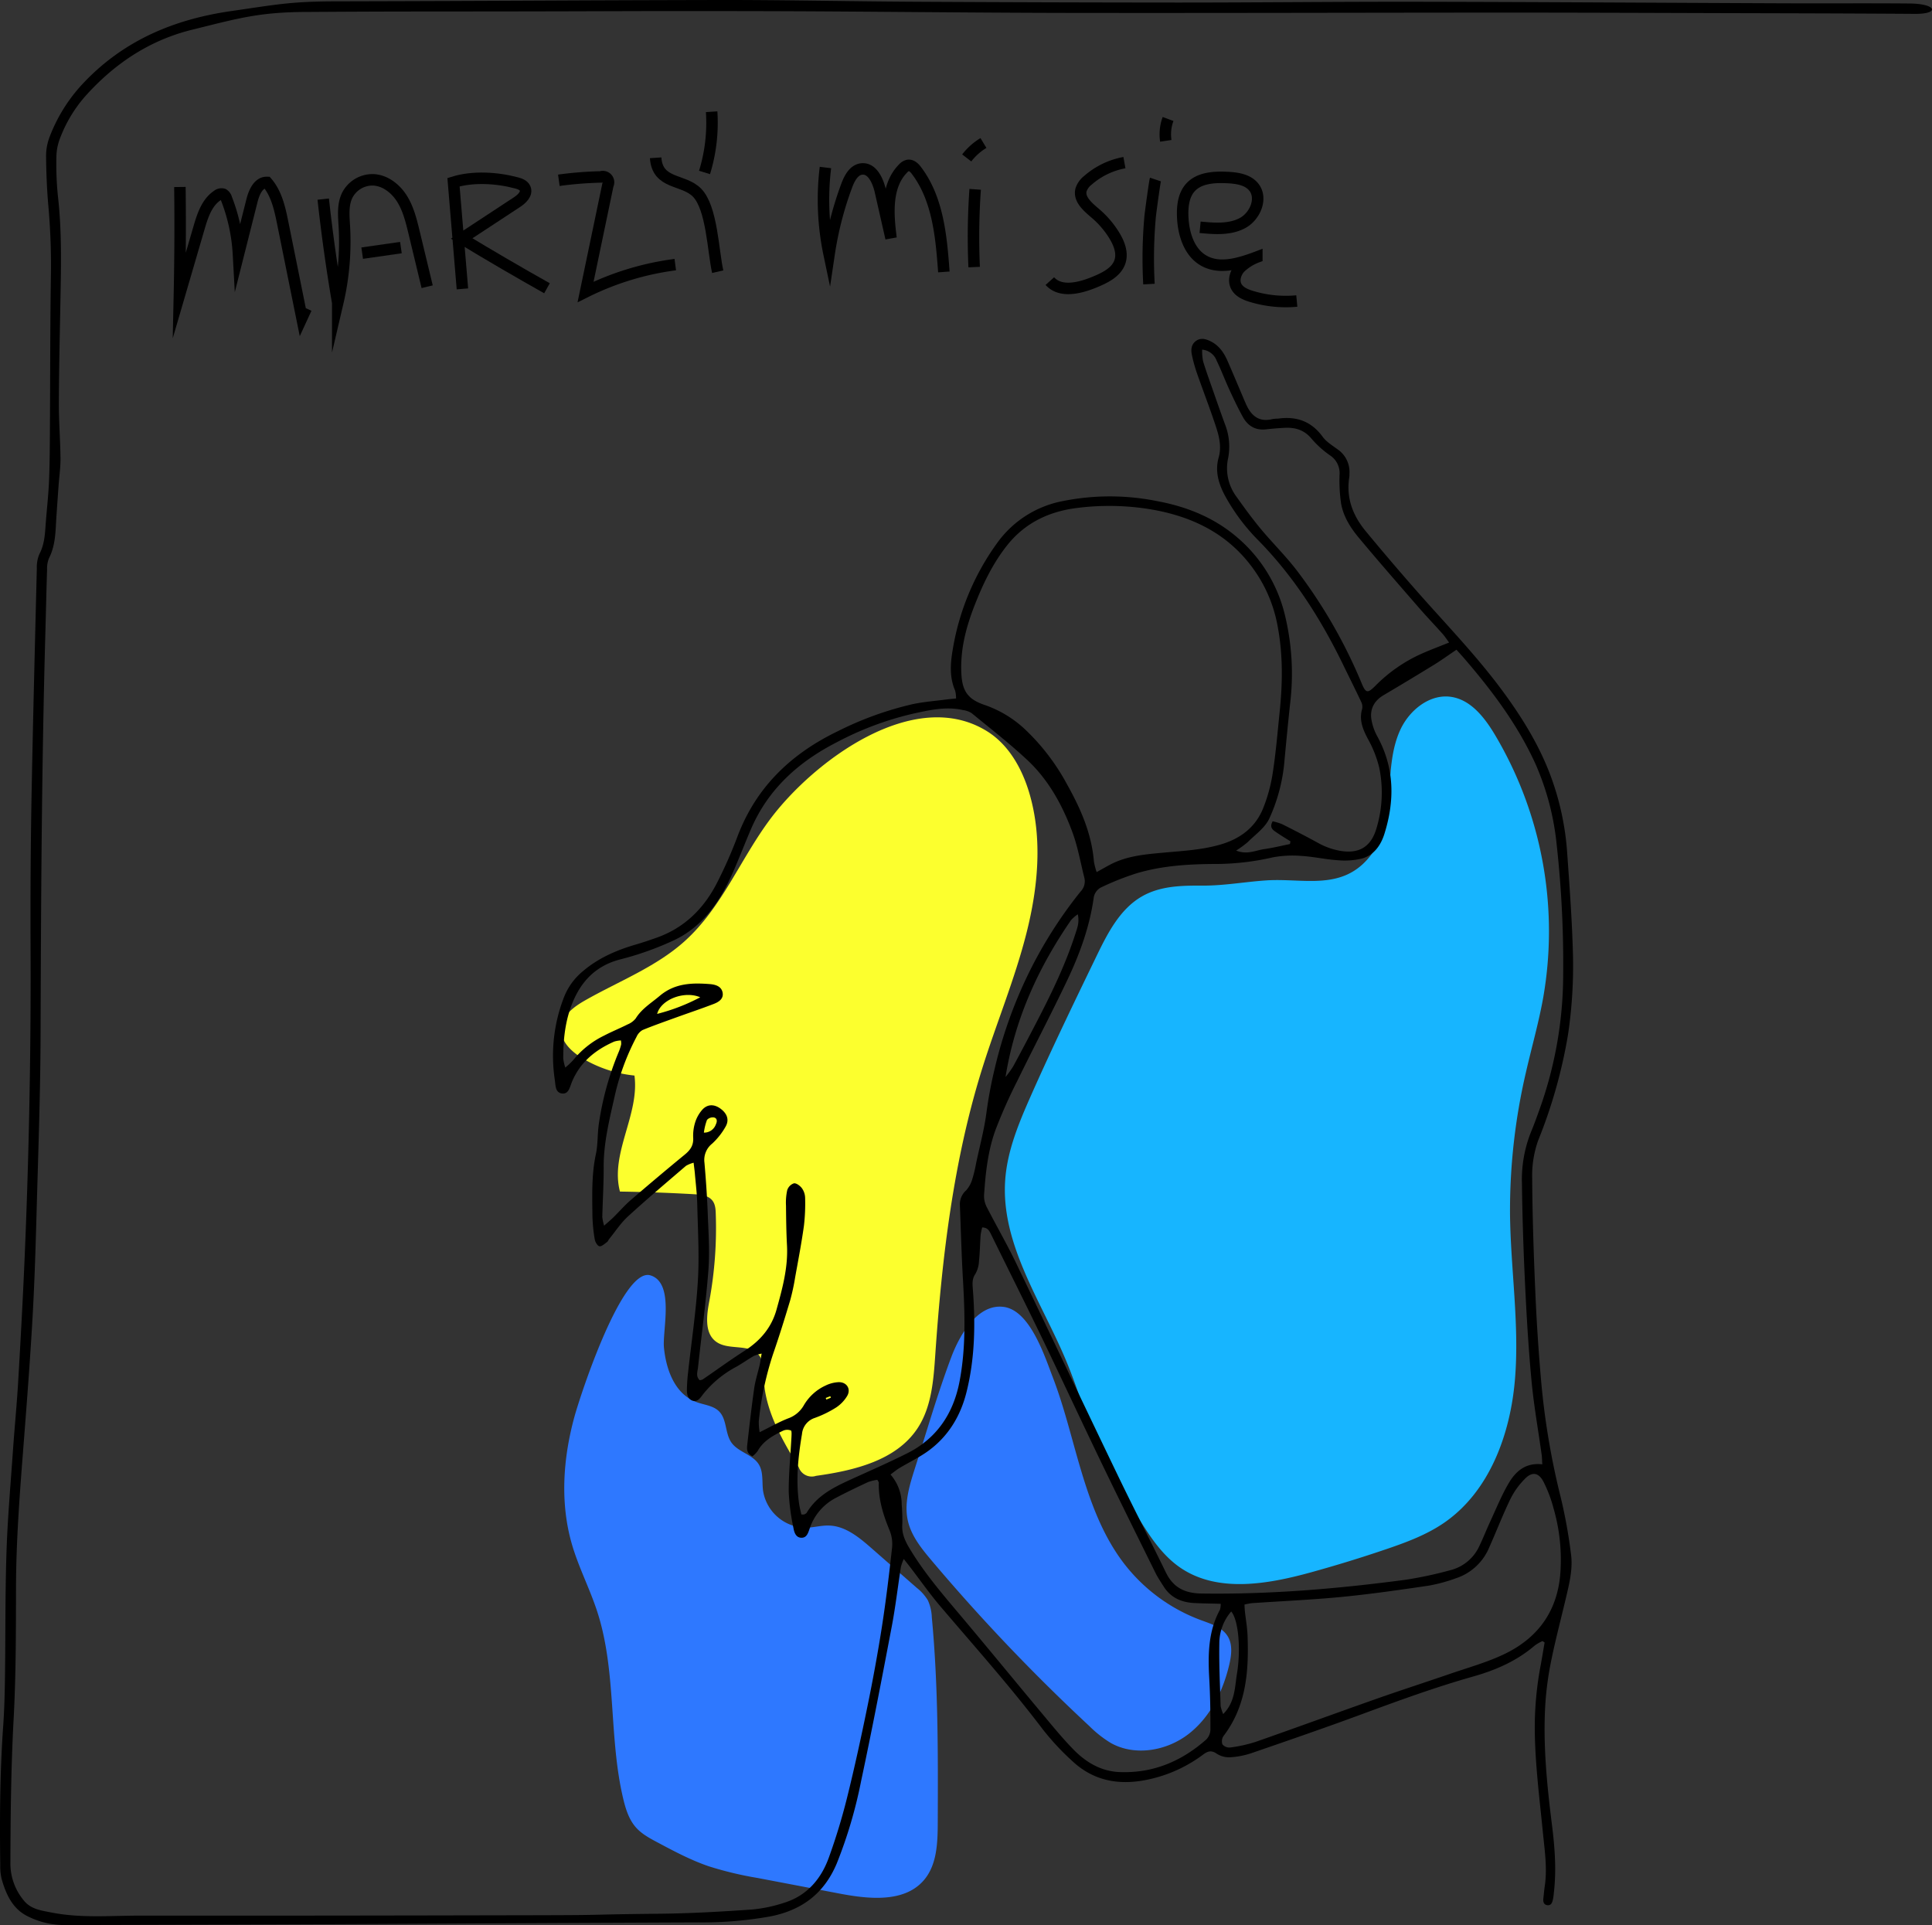 <svg xmlns="http://www.w3.org/2000/svg" width="673.372" height="670.97" viewBox="0 0 673.372 670.97"><rect x="0" y="0" width="673.372" height="670.97" fill="#333333" stroke="none"/><g id="Group_881" data-name="Group 881" transform="translate(-157.258 -319.172)"><g id="Group_408" data-name="Group 408" transform="translate(95.083 239.032)"><path id="Path_1574" data-name="Path 1574" d="M440.376,378.929c-7.678,4.442-11.958,12.891-15.821,20.876-7.835,16.2-15.67,32.394-22.947,48.848-4.12,9.318-8.113,18.932-8.828,29.1-1.574,22.4,12.665,42.362,21.29,63.1,3.783,9.095,6.536,18.594,10.443,27.637,3.958,9.166,9.066,17.784,14.28,26.3,4.132,6.746,8.526,13.644,15.064,18.1,12.959,8.826,30.361,5.764,45.475,1.6q13.18-3.635,26.132-8.037c6.993-2.378,14.013-4.963,20.117-9.122,15.963-10.875,23.288-30.95,24.877-50.2s-1.558-38.559-1.734-57.873a211.97,211.97,0,0,1,5.552-49.063c1.957-8.565,4.382-17.027,5.954-25.67a134.01,134.01,0,0,0-16.863-92.131c-3.547-5.892-8.3-12-15.1-13.042-7.506-1.155-14.643,4.629-17.808,11.532s-3.357,14.735-3.936,22.307-1.759,15.517-6.431,21.505c-9.761,12.513-23.255,7.744-36.367,8.622-7.49.5-14.62,1.851-22.315,1.819C454.237,375.091,446.771,375.227,440.376,378.929Z" transform="translate(19.745 13.685)" fill="#17b5ff"></path><path id="Path_1575" data-name="Path 1575" d="M436.454,599.845a60.249,60.249,0,0,0,26.523,19.33c3.478,1.278,7.39,2.472,9.309,5.642,1.734,2.866,1.29,6.513.534,9.776-2.165,9.336-6.683,18.455-14.276,24.3s-18.6,7.771-26.973,3.108a39.822,39.822,0,0,1-7.513-5.907A659.526,659.526,0,0,1,369,598.3c-3.478-4.125-7.012-8.5-8.208-13.763-1.361-5.988.506-12.186,2.372-18.037,4.15-13.006,7.964-26.271,12.769-39.053,2.665-7.09,8.9-18.7,18.249-17.469,9.2,1.209,14.293,17.2,17.114,24.531,4.049,10.529,6.587,21.548,9.819,32.336C424.6,578.506,428.878,590.152,436.454,599.845Z" transform="translate(17.813 25.676)" fill="#2e78ff"></path><path id="Path_1576" data-name="Path 1576" d="M251.266,549.007c-3.953,14.466-5.026,30.016-.823,44.411,2.341,8.018,6.249,15.5,8.821,23.442,6.778,20.938,3.939,43.855,9.061,65.259.853,3.563,1.991,7.2,4.429,9.934,1.994,2.24,4.7,3.7,7.346,5.111,5.858,3.126,11.747,6.267,18.032,8.412a123.555,123.555,0,0,0,16.907,4.05l28.736,5.471c10.206,1.943,22.526,3.207,29.3-4.667,4.569-5.309,4.826-12.966,4.853-19.971.091-23.9.181-47.839-2.067-71.63a15.83,15.83,0,0,0-1.379-5.965,16.206,16.206,0,0,0-3.911-4.375l-15.736-13.784c-4.287-3.755-9.063-7.713-14.759-7.9-2.722-.09-5.4.711-8.128.761a15.285,15.285,0,0,1-14.918-12.941c-.383-3.084.157-6.455-1.461-9.109-2.144-3.515-7.182-4.268-9.551-7.634-2.266-3.221-1.529-8.061-4.3-10.857-2.015-2.033-5.164-2.247-7.85-3.234-7.687-2.83-10.623-11.5-11.366-18.962-.6-6.008,3.8-22.586-4.7-25.218C268.076,496.6,253.486,540.881,251.266,549.007Z" transform="translate(11.088 25.053)" fill="#2e78ff"></path><path id="Path_1577" data-name="Path 1577" d="M319.71,351.393c-10.443,13.917-16.933,30.956-29.844,42.62-10.05,9.078-23.048,14.021-34.817,20.724-3.864,2.2-8.024,5.256-8.326,9.691-.305,4.484,3.529,8.135,7.38,10.452a43.937,43.937,0,0,0,18.178,6.042c1.83,13.61-8.57,27.162-5.052,40.438q13.011.186,26.005.935c2.277.13,4.846.422,6.237,2.231,1.01,1.312,1.112,3.088,1.152,4.743a139.875,139.875,0,0,1-2.183,29.914c-.983,5.088-1.89,11.422,2.286,14.492,4.294,3.158,11.522.563,14.91,4.678,1.785,2.167,1.62,5.267,1.72,8.071.4,11.246,6.386,21.429,12.2,31.062a4.771,4.771,0,0,0,6,2.961c13.306-1.854,27.952-5.348,35.368-16.549,4.943-7.466,5.6-16.873,6.212-25.806,2.326-33.739,6.3-67.61,16.431-99.877,4.925-15.689,11.286-30.935,15.328-46.874s5.678-32.949,1.054-48.729c-2.511-8.57-7.151-16.938-14.727-21.665C369.7,305.021,334.636,331.5,319.71,351.393Z" transform="translate(11.025 14.096)" fill="#fcff2e"></path><g id="Group_409" data-name="Group 409" transform="translate(62.175 80.139)"><g id="Group_408-2" data-name="Group 408"><path id="Path_1574-2" data-name="Path 1574" d="M599.792,652.129a15.244,15.244,0,0,0-2.642,1.5c-6.279,5.423-13.676,8.632-21.543,10.857-13.156,3.724-25.979,8.4-38.787,13.135-12.684,4.693-25.475,9.092-38.262,13.5a28.913,28.913,0,0,1-7.446,1.5,7.944,7.944,0,0,1-4.781-1.191c-1.916-1.349-3.2-.964-4.842.27a48.733,48.733,0,0,1-17.6,8.326c-10.235,2.551-19.809,1.469-27.83-5.945a89.132,89.132,0,0,1-10.6-11.4c-11.209-14.78-23.561-28.589-35.563-42.7-3.679-4.327-6.951-9-10.413-13.515-.636-.825-1.28-1.636-2.312-2.952a17.817,17.817,0,0,0-1,2.749c-1.075,6.927-1.877,13.9-3.186,20.783-3.41,17.937-6.84,35.874-10.653,53.729a161.022,161.022,0,0,1-8.5,28.825c-4.413,10.531-12.2,16.374-23.294,18.515a134.2,134.2,0,0,1-24.94,2.065c-98.324.4-122.468.713-220.792.93a28.751,28.751,0,0,1-13.255-3.2c-5.068-2.613-7.287-7.572-8.785-12.794a17.93,17.93,0,0,1-.5-4.685c-.212-16.237-.13-32.469,1.022-48.682.4-5.677.542-11.378.621-17.071.2-14.542.053-29.091.53-43.622.388-11.857,1.442-23.692,2.266-35.532.554-7.974,1.342-15.932,1.81-23.91.838-14.267,1.625-28.54,2.234-42.82q2.348-55.033,2.072-110.116-.1-24.358.306-48.713c.5-27.258,1.209-54.509,1.884-81.763a11.573,11.573,0,0,1,.9-4.953c1.948-3.7,1.955-7.678,2.275-11.637.382-4.7.9-9.394,1.088-14.1.244-6.049.264-12.108.3-18.163.116-17.688.067-35.379.341-53.064a232.121,232.121,0,0,0-.879-24.312c-.518-5.785-.742-11.607-.8-17.417a18.492,18.492,0,0,1,1.241-6.729A56.508,56.508,0,0,1,90.673,109.7c14.07-15.2,31.74-22.764,51.994-25.689,15.6-2.241,20.737-3.376,36.495-3.4,65.835-.158,68.086-.316,133.92-.473,22.67-.021,45.34.483,68.01.61q45.829.254,91.657.282c28.006,0,56.013-.324,84.019-.274,42.435.076,84.869.367,127.3.536,14.546.057,29.093-.057,43.639.067,9.571.082,10.554,3.675,1.953,3.613-22.427-.159-44.857-.2-67.284-.261-25.341-.074-50.681-.176-76.02-.172-50.678.01-101.357.179-152.033.1-36.13-.059-72.257-.546-108.385-.617-44.615-.087-46.841.056-91.456.106C206,84.161,198.7,84.118,170.2,84.3c-17.591-.017-24.521,2.11-41.6,6.335-14.8,3.77-26.9,12-36.945,23.314a47.846,47.846,0,0,0-8.651,14.637,18.4,18.4,0,0,0-1.171,6.366,109.609,109.609,0,0,0,.515,13.424c1.408,12.206,1.116,24.432.887,36.667-.221,11.869-.5,23.745-.547,35.617-.024,6.416.507,12.829.571,19.246.032,3.135-.435,6.272-.662,9.408q-.393,5.427-.759,10.855c-.327,4.935-.233,9.919-2.587,14.527a9.458,9.458,0,0,0-.667,3.9c-.24,7.386-.391,14.777-.6,22.166-1.3,46.88-1.518,93.772-1.673,140.669-.067,19.745-.783,39.488-1.328,59.23-.353,12.836-.726,25.677-1.453,38.494-.866,15.233-2.044,30.451-3.23,45.665-1.259,16.187-2.508,32.36-2.543,48.618-.031,15.386-.01,30.8-.848,46.152C66.014,696.3,65.846,713,65.8,729.723a20.09,20.09,0,0,0,4.578,12.7c2.428,3.158,6.105,3.6,9.692,4.306,10.3,2.038,20.705,1.082,31.063,1.088,56.379.028,80.965-.017,137.343-.134,28.854-.058,15.316-.235,44.168-.53,10.532-.121,21.068-.73,31.58-1.459a49.955,49.955,0,0,0,11.339-2.385c7.868-2.467,12.784-8.228,15.49-15.715a211.63,211.63,0,0,0,6.334-20.791c2.626-10.552,4.933-21.19,7.114-31.842,1.893-9.245,3.6-18.535,5.059-27.858,1.434-9.2,2.534-18.453,3.554-27.709a12.734,12.734,0,0,0-.937-5.983c-2.185-5.312-3.868-10.68-3.709-16.5.006-.207-.2-.424-.5-.991a16.1,16.1,0,0,0-3.26.794c-3.83,1.786-7.645,3.615-11.377,5.591a18.591,18.591,0,0,0-8.939,10.546c-.53,1.455-.959,3.3-2.9,3.263s-2.508-1.885-2.766-3.382a77.344,77.344,0,0,1-1.652-12.557c-.035-6.4.623-12.8.954-19.2.041-.783.119-2.126-.2-2.254a3.618,3.618,0,0,0-2.637.042c-3.507,1.678-6.92,3.513-8.943,7.117a9.512,9.512,0,0,1-1.814,1.854c-2.006-.983-1.984-2.516-1.823-3.936.747-6.6,1.493-13.209,2.431-19.784.39-2.737,1.278-5.4,1.895-8.107.261-1.138.406-2.3.693-3.978a14,14,0,0,0-2.728.817c-2.09,1.222-4.069,2.631-6.174,3.822a36.663,36.663,0,0,0-11.637,9.7c-.855,1.137-1.8,2.6-3.478,2.079-1.776-.549-2.041-2.312-2.029-3.9a61.134,61.134,0,0,1,.435-6.147c1.155-10.581,2.766-21.131,3.391-31.74.53-8.917-.017-17.9-.223-26.85-.081-3.5-.521-6.994-.82-10.491-.1-1.149-.264-2.291-.444-3.822a10.713,10.713,0,0,0-2.656,1.085c-6.793,5.829-13.64,11.611-20.241,17.653-2.47,2.261-4.345,5.172-6.483,7.793-.306.374-.476.906-.848,1.166-.831.586-1.857,1.57-2.6,1.416-.7-.145-1.484-1.484-1.628-2.4a55.834,55.834,0,0,1-.813-8.305c-.064-7.135-.324-14.271,1.2-21.355.73-3.391.53-6.966,1.015-10.422a103.711,103.711,0,0,1,7.034-25.442,17.674,17.674,0,0,0,.771-2.414,5.644,5.644,0,0,0-.092-1.395,9.9,9.9,0,0,0-2.331.4c-6.653,2.928-11.969,7.265-14.793,14.2-.706,1.734-1.131,4.3-3.551,3.869-2.265-.4-2.09-2.95-2.376-4.833a56.284,56.284,0,0,1,3.139-28.508,22.048,22.048,0,0,1,6.448-9.07c5.441-4.708,11.794-7.474,18.593-9.461,2.437-.712,4.844-1.536,7.241-2.376,9.657-3.391,16.455-10.068,21.043-18.984a154.042,154.042,0,0,0,7.186-16.236c6.456-17.174,18.58-28.825,34.828-36.692a116.1,116.1,0,0,1,26.184-9.5c3.887-.834,7.89-1.127,11.843-1.649,1.036-.138,2.081-.212,3.357-.344a10.516,10.516,0,0,0-.318-2.74c-2.134-4.918-1.607-10-.722-14.99a87.5,87.5,0,0,1,15.36-36.455,36.6,36.6,0,0,1,23.016-14.648,83.4,83.4,0,0,1,32.814.056c10.3,1.924,19.718,5.7,27.744,12.54a51.21,51.21,0,0,1,16.613,26.7,86.789,86.789,0,0,1,1.924,31.357c-.7,6.5-1.325,13.006-1.937,19.514a60.143,60.143,0,0,1-5.363,20.62c-1.533,3.179-4.866,5.511-7.49,8.125a35.544,35.544,0,0,1-4.018,2.929c3.88,1.549,6.8-.088,9.74-.5,3.028-.424,6.012-1.171,9.016-1.777l.173-.943c-1.564-.991-3.16-1.938-4.685-2.987-1.247-.857-2.833-1.655-1.515-4a20.714,20.714,0,0,1,3.362,1.035c4.211,2.119,8.407,4.278,12.537,6.55a24.315,24.315,0,0,0,7.446,2.675c8.239,1.511,11.482-2.967,12.91-8.061a42.927,42.927,0,0,0,.9-20.831,39.532,39.532,0,0,0-3.969-10.083c-1.713-3.262-3.128-6.551-2.013-10.394a3.784,3.784,0,0,0-.281-2.437c-2.054-4.358-4.218-8.663-6.325-13-7.719-15.881-17.082-30.627-29.511-43.319a68.73,68.73,0,0,1-11.7-15.658c-2.238-4.189-3.5-8.579-2.181-13.255,1.131-4.01.078-7.705-1.139-11.359-2.026-6.079-4.338-12.061-6.449-18.111a51.95,51.95,0,0,1-1.736-6.291c-.394-1.842-.244-3.709,1.47-4.918,1.567-1.107,3.23-.7,4.837.054,3.031,1.43,4.82,3.975,6.105,6.921,1.984,4.545,3.9,9.122,5.839,13.686.191.445.388.888.584,1.332,1.8,4.092,4.535,6.491,9.347,5.247a16.161,16.161,0,0,1,1.81-.124c6.421-.912,11.623.9,15.578,6.318,1.311,1.8,3.415,3.049,5.254,4.419a9.5,9.5,0,0,1,4.083,8.446,8.9,8.9,0,0,1-.032,1.089c-1.2,7.217,1.166,13.452,5.651,18.884q9.706,11.754,19.817,23.167c9.666,10.853,19.721,21.371,28.325,33.126,6.741,9.21,12.667,18.9,16.593,29.685a95.916,95.916,0,0,1,5.536,26.176c.779,11.1,1.608,22.213,1.953,33.335a163.26,163.26,0,0,1-1.658,30.041,175.382,175.382,0,0,1-10.406,36.9,36.487,36.487,0,0,0-2.086,13.172c.082,13.315.53,26.631,1.107,39.937q.658,15.238,1.987,30.445a262.958,262.958,0,0,0,6.919,41.1,178.513,178.513,0,0,1,3.523,19.6c.674,5.087-.573,10.113-1.741,15.07-1.746,7.413-3.709,14.78-5.211,22.24a110.259,110.259,0,0,0-2.034,15.466c-.782,13.837.6,27.576,2.318,41.3,1,7.934,1.627,15.913.68,23.919a19.734,19.734,0,0,1-.285,2.16c-.25,1.067-.553,2.316-1.974,2.132-1.387-.179-1.522-1.343-1.378-2.526.159-1.323.253-2.656.455-3.972.962-6.311-.017-12.576-.63-18.818-1.181-12.043-2.746-24.045-2.837-36.179a117.341,117.341,0,0,1,2.1-22.35c.478-2.568.89-5.145,1.331-7.719Zm-.07-61.616c-.092-1.454-.091-2.409-.222-3.344-1.183-8.5-2.7-16.963-3.509-25.5-1.053-11.076-1.709-22.2-2.246-33.311-.571-11.847-.966-23.709-1.114-35.567a44.828,44.828,0,0,1,3.15-18.107c1.123-2.671,2.094-5.4,3.073-8.136A139.927,139.927,0,0,0,607,419.935a378.081,378.081,0,0,0-2.259-45.316,92.57,92.57,0,0,0-7.432-28.3c-6.141-13.459-14.883-25.154-24.457-36.3-1-1.166-2.046-2.3-3.045-3.424-2.748,1.855-5.158,3.6-7.688,5.165q-8.81,5.422-17.719,10.68c-3.158,1.864-4.724,4.636-4.286,8.16a18.63,18.63,0,0,0,2.21,6.4c5.917,10.924,5.979,22.24,2.372,33.766-1.23,3.932-3.6,7.384-7.73,8.584a25.519,25.519,0,0,1-8.579.613c-4.215-.268-8.386-1.244-12.6-1.491a37.372,37.372,0,0,0-10.068.508,89.65,89.65,0,0,1-19.049,2.29c-9.6.015-19.154.5-28.4,3.274a94.4,94.4,0,0,0-12.423,4.943,4.944,4.944,0,0,0-2.437,3.27c-1.385,10.2-4.847,19.742-9.213,28.931-5.647,11.891-11.776,23.552-17.554,35.383a177.454,177.454,0,0,0-7.49,16.879c-2.664,7.3-3.482,15.042-4,22.769a8.309,8.309,0,0,0,.933,4.12c3.3,6.456,6.951,12.738,10.1,19.264,12.033,24.932,23.871,49.956,35.888,74.9,5.352,11.105,11.03,22.05,16.419,33.138,2.583,5.317,6.541,7.323,12.471,7.411,23.805.349,47.431-1.646,70.982-4.775a136.776,136.776,0,0,0,15.578-3.319,15.175,15.175,0,0,0,10.279-8.5c1.349-2.829,2.5-5.754,3.815-8.6,2.028-4.379,3.855-8.882,6.267-13.043,2.441-4.207,5.851-7.463,11.837-6.794ZM341.482,608c.761,0,.9.044.99-.007.307-.179.709-.318.873-.6,3.48-5.846,9.169-8.763,15.056-11.445,6.7-3.058,13.459-6,20.041-9.306,10.251-5.153,16.012-13.857,18.143-24.886,2.291-11.852,1.892-23.851,1.2-35.846-.493-8.584-.717-17.174-1.053-25.764a6.464,6.464,0,0,1,2.2-5.134,10.217,10.217,0,0,0,2.149-3.979,49.044,49.044,0,0,0,1.343-5.641c1.233-5.794,2.784-11.551,3.56-17.4a147.332,147.332,0,0,1,2.861-15.3,157.043,157.043,0,0,1,11.562-32.732A153,153,0,0,1,438.8,390.882a5.116,5.116,0,0,0,1.343-4.679c-1.367-5.385-2.31-10.929-4.232-16.108-3.474-9.365-8.285-18.135-15.655-25.03-6.176-5.779-12.889-10.99-19.435-16.366a7.492,7.492,0,0,0-3.038-1.071c-5.994-1.37-11.886.06-17.614,1.314a109.34,109.34,0,0,0-26.4,9.936c-13.23,6.782-23.756,16.2-29.774,30.07-2.3,5.315-4.338,10.751-6.717,16.035-4.321,9.595-10.228,18.075-19.942,22.756a105.693,105.693,0,0,1-19.086,6.822c-8.46,2.216-13.572,7.664-16.638,15.32-2.455,6.123-3.147,12.653-3.122,19.232a16.772,16.772,0,0,0,.711,3.129,27.272,27.272,0,0,0,2.755-2.608,31.553,31.553,0,0,1,10.725-8.515c2.672-1.406,5.487-2.537,8.185-3.9a7.017,7.017,0,0,0,2.861-2.086c2.106-3.417,5.429-5.387,8.372-7.879,5.244-4.442,11.25-4.606,17.486-4.113,1.943.153,4.076.76,4.458,3.031.366,2.166-1.445,3.249-3.158,3.905-4.274,1.639-8.618,3.093-12.921,4.651-3.968,1.437-7.957,2.828-11.853,4.437a5.146,5.146,0,0,0-2.092,2.378,82.834,82.834,0,0,0-7.613,20.693c-1.825,8.129-3.872,16.227-3.83,24.676.029,5.806-.344,11.613-.479,17.42a16.08,16.08,0,0,0,.636,3.005c1.378-1.225,2.353-2.026,3.249-2.91,1.984-1.952,3.815-4.083,5.911-5.9q9.353-8.071,18.9-15.913c1.93-1.576,3.111-3.188,2.991-5.8a15.509,15.509,0,0,1,.652-5.38,12.173,12.173,0,0,1,2.61-4.615c1.831-1.908,4.112-1.817,6.246-.265,2.316,1.685,3.145,3.921,1.766,6.289a24.1,24.1,0,0,1-4.68,5.913,7.255,7.255,0,0,0-2.671,6.676c.511,5.91.922,11.836,1.146,17.766.247,6.529.725,13.1.23,19.595-.863,11.339-2.407,22.623-3.621,33.935-.161,1.493-.848,3.121.586,4.478a3.237,3.237,0,0,0,1.039-.264c4.883-3.337,9.662-6.835,14.641-10.018,5.445-3.477,9.355-8.084,11.086-14.291,2.046-7.339,4.07-14.7,3.655-22.467-.247-4.6-.3-9.2-.345-13.807a20.084,20.084,0,0,1,.43-5.4,3.713,3.713,0,0,1,2.331-2.375c.848-.134,2.147.855,2.78,1.7a6.025,6.025,0,0,1,1.124,3.362,66.887,66.887,0,0,1-.419,9.76c-.838,5.985-1.972,11.931-3.048,17.879a74.859,74.859,0,0,1-1.762,8.15c-1.872,6.253-3.809,12.487-5.945,18.652a110.213,110.213,0,0,0-4.972,23.382,20.345,20.345,0,0,0,.3,3.855c3.637-1.793,6.687-3.537,9.922-4.81a10.157,10.157,0,0,0,5.426-4.49,16.983,16.983,0,0,1,7.685-6.988,11.572,11.572,0,0,1,4.512-1.15c2.921-.039,4.409,2.523,2.868,4.951a12.621,12.621,0,0,1-3.717,3.848,37.81,37.81,0,0,1-7.466,3.661,6.493,6.493,0,0,0-4.475,5.6c-1.371,8.146-2.213,16.32-.964,24.57.169,1.171.492,2.313.749,3.483ZM444.39,384.1c2.494-1.338,4.412-2.543,6.464-3.438,5.291-2.314,10.965-2.793,16.638-3.316,6.735-.623,13.517-.938,20.081-2.853,6.77-1.973,12.041-5.868,14.754-12.4a55.021,55.021,0,0,0,3.438-12.523c1.1-7.04,1.678-14.165,2.411-21.259,1.04-10.027,1.187-20.02-.715-30a49.115,49.115,0,0,0-6.391-16.8c-9.316-15.088-23.619-21.965-40.588-24.26a89.021,89.021,0,0,0-22.841-.073c-9.9,1.216-18.309,5.233-24.578,13.2-4.915,6.246-8.3,13.326-11.176,20.676-3.028,7.73-5.108,15.642-4.636,24.048.337,5.985,2.361,8.78,7.974,10.7a39.285,39.285,0,0,1,13.926,8.28,75.748,75.748,0,0,1,14.785,19.181c4.769,8.478,8.7,17.282,9.507,27.171a24.633,24.633,0,0,0,.948,3.661ZM372.551,594.082a15.772,15.772,0,0,1,3.895,10.385,66.111,66.111,0,0,1,.219,6.888c-.271,3.234.954,5.856,2.534,8.5,5.193,8.661,11.763,16.254,18.238,23.942,9.432,11.2,18.695,22.53,28.083,33.763,3.489,4.175,6.938,8.41,10.732,12.3,4.405,4.518,9.674,7.693,16.24,7.931,11.611.424,21.532-3.777,30.107-11.356a5.161,5.161,0,0,0,1.458-3.491c.006-5.915-.081-11.838-.411-17.744-.465-8.295-.4-16.452,3.736-24.017a6.866,6.866,0,0,0,.254-2.05c-3.23-.088-6.226-.112-9.22-.265-4.469-.228-8.224-1.858-10.69-5.8-.961-1.536-2-3.036-2.8-4.654-6.366-12.886-12.754-25.764-18.995-38.709-6.981-14.482-13.746-29.063-20.73-43.541-5.772-11.969-11.734-23.844-17.592-35.775-.6-1.222-1.153-2.389-3.105-2.437a21.087,21.087,0,0,0-.546,2.7c-.218,3.019-.254,6.056-.57,9.063a9.884,9.884,0,0,1-1.254,4.436c-1.166,1.706-1.039,3.35-.9,5.175.935,12.125.765,24.2-2.208,36.073-2.062,8.232-6.259,15.24-13.141,20.32-3.188,2.354-6.842,4.069-10.253,6.127-1.039.626-1.982,1.428-3.082,2.235ZM495.921,639.4c.052.888.063,1.583.137,2.275.313,2.881.831,5.753.938,8.64.456,12.389-.445,24.472-8.372,34.891a3.3,3.3,0,0,0-.387,2.927,3.2,3.2,0,0,0,2.713,1.091,49.751,49.751,0,0,0,8.831-1.952c14.133-4.946,28.189-10.1,42.315-15.078,8.428-2.967,16.938-5.709,25.389-8.621,6.269-2.161,12.733-3.948,18.7-6.761,11.512-5.423,18.481-14.424,19.754-27.463a64.54,64.54,0,0,0-2.358-23.705,45.762,45.762,0,0,0-3.471-9.1c-1.682-3.186-3.933-3.53-6.42-1a27.024,27.024,0,0,0-5.045,6.988c-2.688,5.538-4.9,11.3-7.411,16.926a18.969,18.969,0,0,1-11.632,10.788,56.355,56.355,0,0,1-9.419,2.555c-10.046,1.476-20.108,2.938-30.208,3.921-10.474,1.021-21,1.47-31.508,2.195a21.472,21.472,0,0,0-2.549.485Zm71.308-335.309c-.818-1.107-1.438-2.1-2.206-2.96-2.737-3.073-5.586-6.041-8.283-9.143-7.058-8.128-14.15-16.232-21.036-24.5-2.861-3.442-5.316-7.333-6.107-11.82a55.3,55.3,0,0,1-.536-10.08,7.4,7.4,0,0,0-3.362-6.755,33.7,33.7,0,0,1-6.424-5.815c-2.531-3.03-5.666-3.951-9.345-3.76-2.175.113-4.351.285-6.514.53-3.731.424-6.366-1.243-8.078-4.355-1.685-3.059-3.189-6.227-4.648-9.4-1.561-3.391-2.879-6.9-4.5-10.262a5.933,5.933,0,0,0-5.027-3.77,19.362,19.362,0,0,0,.318,4c1.014,3.351,2.212,6.646,3.368,9.953,1.395,3.992,2.783,7.985,4.239,11.953a21.3,21.3,0,0,1,1.166,11.763,16.616,16.616,0,0,0,2.773,13.459c2.735,3.827,5.5,7.652,8.5,11.268,4.172,5.027,8.886,9.627,12.823,14.821a176.494,176.494,0,0,1,22.467,39.217c1.384,3.334,2.075,3.4,4.7.765a53.194,53.194,0,0,1,15.988-11.146c3.055-1.37,6.2-2.536,9.723-3.961ZM412.639,455.519a34.59,34.59,0,0,0,2.681-3.717c2.823-5.2,5.57-10.441,8.291-15.694,5.112-9.863,9.95-19.848,13.362-30.456.651-2.013,1.484-4.027.848-6.836a13.536,13.536,0,0,0-2.325,1.991C424.055,417.385,415.86,435.351,412.639,455.519Zm78.652,186.3a17.068,17.068,0,0,0-4.14,11.241c-.135,7.231.236,14.474.459,21.709a12.6,12.6,0,0,0,.9,2.791c4.172-4.21,4.016-9.338,4.786-14.011C494.747,654.718,493.759,644.6,491.291,641.814ZM306.233,427.737c-5.538-2.374-13.716.751-15.017,5.792A67.41,67.41,0,0,0,306.233,427.737Zm1.272,47.173a4.32,4.32,0,0,0,4.19-2.916c.458-.909.519-2.119-.7-2.374a2.743,2.743,0,0,0-2.406.855,19.728,19.728,0,0,0-1.085,4.435Zm42.458,92.482.223.556,1.59-.647-.212-.53Z" transform="translate(-62.175 -80.139)"></path></g></g><path id="Path_1578" data-name="Path 1578" d="M121.355,141.728q.224,18.827-.178,37.656l6.843-23.435c1.231-4.219,2.706-8.781,6.353-11.231a2.262,2.262,0,0,1,2.089-.461,2.493,2.493,0,0,1,1.1,1.5,62.83,62.83,0,0,1,4.2,19.39l4.714-18.69c.726-2.877,2.26-6.406,5.226-6.314,3.364,3.909,4.5,9.206,5.52,14.26l6.653,32.923,1.514-3.286" transform="translate(3.525 3.585)" fill="none" stroke="#000" stroke-miterlimit="10" stroke-width="4"></path><path id="Path_1579" data-name="Path 1579" d="M168.48,146.01q1.99,18.136,5.059,36.131a93.539,93.539,0,0,0,2.3-26.67c-.211-3.632-.6-7.463.983-10.739a9.882,9.882,0,0,1,9.072-5.448c4.16.165,7.826,3.05,10.038,6.577s3.221,7.655,4.2,11.7l4.574,18.985" transform="translate(6.351 3.533)" fill="none" stroke="#000" stroke-miterlimit="10" stroke-width="4"></path><path id="Path_1580" data-name="Path 1580" d="M181.294,163.507l13.5-1.937" transform="translate(7.117 4.865)" fill="none" stroke="#000" stroke-miterlimit="10" stroke-width="4"></path><path id="Path_1581" data-name="Path 1581" d="M214.434,177.325l-3.107-37.184c6.766-2.1,15.167-1.584,22.007.256,1.165.313,2.444.793,2.934,1.894.822,1.845-1.105,3.678-2.793,4.788l-19.3,12.679q14.728,8.913,29.736,17.351" transform="translate(8.911 3.504)" fill="none" stroke="#000" stroke-miterlimit="10" stroke-width="4"></path><path id="Path_1582" data-name="Path 1582" d="M245.971,139.5a128.2,128.2,0,0,1,14.64-1.166,1.988,1.988,0,0,1,2.462,2.77l-7.786,37.317a98.658,98.658,0,0,1,31.266-9.528" transform="translate(10.981 3.477)" fill="none" stroke="#000" stroke-miterlimit="10" stroke-width="4"></path><path id="Path_1583" data-name="Path 1583" d="M277.806,132.038c.62,9.382,9.686,7.3,14.446,12.171,5.195,5.32,5.581,20.453,7.187,27.527" transform="translate(12.883 3.101)" fill="none" stroke="#000" stroke-miterlimit="10" stroke-width="4"></path><path id="Path_1584" data-name="Path 1584" d="M293.889,138.052a58.707,58.707,0,0,0,2.473-21.166" transform="translate(13.844 2.195)" fill="none" stroke="#000" stroke-miterlimit="10" stroke-width="4"></path><path id="Path_1585" data-name="Path 1585" d="M333.688,135.276a92.511,92.511,0,0,0,1.279,30.153,118.038,118.038,0,0,1,6.148-23.871c.954-2.559,2.477-5.47,5.192-5.77,3.7-.408,5.713,4.133,6.538,7.764q1.855,8.177,3.711,16.354c-1.112-8.467-1.8-18.266,4.22-24.319a3.22,3.22,0,0,1,1.709-1.049c1.2-.177,2.218.846,2.95,1.815,7.457,9.875,8.631,22.977,9.528,35.319" transform="translate(16.181 3.249)" fill="none" stroke="#000" stroke-miterlimit="10" stroke-width="4"></path><path id="Path_1586" data-name="Path 1586" d="M382.929,142.409a235,235,0,0,0-.356,27.1" transform="translate(19.129 3.72)" fill="none" stroke="#000" stroke-miterlimit="10" stroke-width="4"></path><path id="Path_1587" data-name="Path 1587" d="M380.12,132.375a21.1,21.1,0,0,1,5.826-5.2" transform="translate(18.996 2.81)" fill="none" stroke="#000" stroke-miterlimit="10" stroke-width="4"></path><path id="Path_1588" data-name="Path 1588" d="M433.45,133.634a26.5,26.5,0,0,0-12.717,6.142,7.048,7.048,0,0,0-2.41,3.352c-.842,3.311,2.469,6.023,5.067,8.241a32.242,32.242,0,0,1,6.558,7.693c1.648,2.7,2.918,5.96,1.978,8.979-1.153,3.707-5.11,5.658-8.693,7.15-5.2,2.165-12.015,3.92-15.779-.268" transform="translate(20.629 3.196)" fill="none" stroke="#000" stroke-miterlimit="10" stroke-width="4"></path><path id="Path_1589" data-name="Path 1589" d="M440.068,175.627a162.9,162.9,0,0,1,.425-23.719c.082-.888,1.552-11.88,1.834-12.725" transform="translate(22.563 3.528)" fill="none" stroke="#000" stroke-miterlimit="10" stroke-width="4"></path><path id="Path_1590" data-name="Path 1590" d="M445.6,126.891a15.362,15.362,0,0,1,.79-7.619" transform="translate(22.898 2.338)" fill="none" stroke="#000" stroke-miterlimit="10" stroke-width="4"></path><path id="Path_1591" data-name="Path 1591" d="M457.213,155.872c5,.484,10.338.9,14.767-1.465s7.085-8.692,3.912-12.586c-2.143-2.63-5.909-3.139-9.3-3.3-4.573-.216-9.744.1-12.789,3.516-2.327,2.613-2.768,6.391-2.66,9.89.187,6.053,2.184,12.727,7.489,15.648,5.554,3.059,12.415.9,18.358-1.312a17.626,17.626,0,0,0-5.833,3.69c-1.567,1.706-2.4,4.3-1.405,6.393.941,1.973,3.164,2.949,5.253,3.593a41.152,41.152,0,0,0,15.915,1.634" transform="translate(23.239 3.485)" fill="none" stroke="#000" stroke-miterlimit="10" stroke-width="4"></path></g></g></svg>